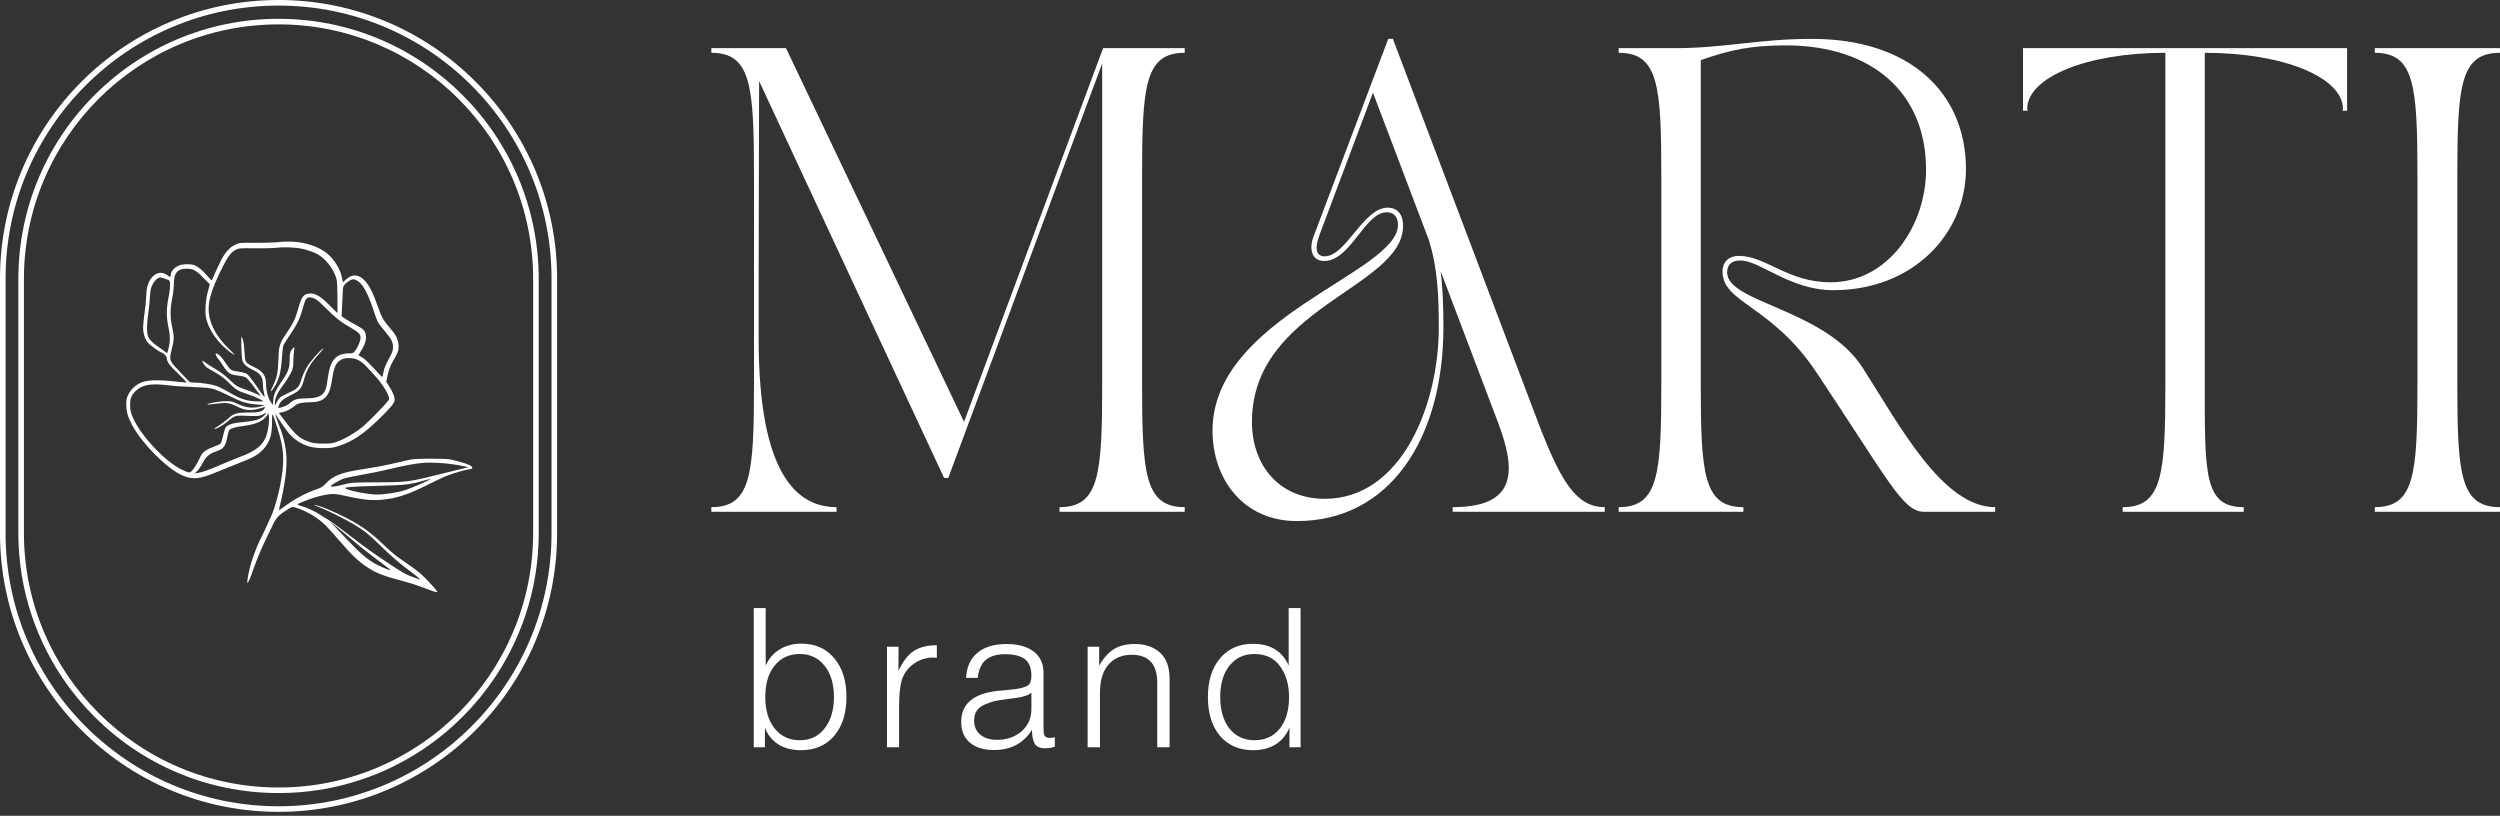<?xml version="1.0" encoding="UTF-8"?> <svg xmlns="http://www.w3.org/2000/svg" width="190" height="62" viewBox="0 0 190 62" fill="none"><rect x="0" y="0" width="190" height="62" fill="#333333" stroke="none"/><path d="M180.484 4.013V3.66H189.998V4.013C186.968 4.013 186.756 6.514 186.756 13.456V29.101C186.756 36.042 186.968 38.544 189.998 38.544V38.897H180.484V38.544C183.515 38.544 183.726 36.042 183.726 29.101V13.456C183.726 6.514 183.515 4.013 180.484 4.013Z" fill="white"></path><path d="M153.75 3.66H178.38V8.417H178.028C178.028 8.311 178.063 8.417 178.063 8.276C178.063 5.915 173.623 4.013 167.563 4.013V29.101C167.563 36.042 167.492 38.544 170.522 38.544V38.897H161.326V38.544C164.356 38.544 164.568 36.042 164.568 29.101V4.013C158.507 4.013 154.067 5.915 154.067 8.276C154.067 8.417 154.102 8.311 154.102 8.417H153.75V3.66Z" fill="white"></path><path d="M123.02 38.896V38.544C126.05 38.544 126.261 36.042 126.261 29.1V13.456C126.261 6.514 126.05 4.012 123.02 4.012V3.66H127.248C131.124 3.66 133.626 2.955 137.713 2.955C145.219 2.955 149.412 7.113 149.412 12.856C149.412 17.684 145.465 22.053 139.334 22.053C136.022 22.053 133.767 19.798 132.287 19.798C131.864 19.798 131.265 19.904 131.265 20.714C131.265 23.005 138.7 23.498 141.554 27.938C144.338 32.272 147.615 38.544 151.632 38.544V38.896H146.24C144.62 38.896 143.633 36.676 138.065 28.325C134.648 23.181 130.913 23.04 130.913 20.644C130.913 19.798 131.512 19.446 132.146 19.446C134.225 19.446 135.846 21.454 139.123 21.454C143.527 21.454 146.381 17.12 146.381 12.892C146.381 7.042 142.259 3.448 135.705 3.448C133.097 3.448 131.406 3.801 129.257 4.576V29.1C129.257 36.042 129.468 38.544 132.498 38.544V38.896H123.02Z" fill="white"></path><path d="M92.152 32.73C92.152 24.062 106.247 20.749 106.247 17.085C106.247 16.415 105.859 16.133 105.401 16.133C103.71 16.133 102.653 19.833 100.644 19.833C99.658 19.833 99.481 18.882 99.834 17.966C101.983 12.293 103.287 8.804 105.507 2.955H105.859L117.135 32.73C118.685 36.606 119.813 38.544 121.962 38.544V38.896H110.405V38.544C115.373 38.544 115.197 35.69 113.858 32.131L109.489 20.608C109.63 21.736 109.7 23.145 109.7 24.837C109.7 33.399 105.577 39.601 98.565 39.601C94.478 39.601 92.152 36.394 92.152 32.73ZM95.147 32.06C95.147 35.373 97.226 37.91 100.679 37.91C106.564 37.91 109.348 30.686 109.348 24.907C109.348 22.3 109.242 20.362 108.608 18.283L104.344 7.042L100.292 17.825C99.834 19.058 100.116 19.481 100.679 19.481C102.3 19.481 103.604 15.781 105.472 15.781C106.141 15.781 106.634 16.239 106.634 17.155C106.634 21.877 95.147 23.357 95.147 32.06Z" fill="white"></path><path d="M54.062 3.66H59.736L73.266 32.061L83.837 3.66H90.039V4.013C87.009 4.013 86.797 6.514 86.797 13.456V29.101C86.797 36.042 87.009 38.544 90.039 38.544V38.897H80.525V38.544C83.555 38.544 83.767 36.042 83.767 29.101V4.823C79.961 15.006 76.403 24.696 72.068 36.324H71.751C66.219 24.485 63.048 17.649 57.692 6.162L57.657 21.278V25.753C57.657 36.007 60.546 38.544 63.577 38.544V38.897H54.062V38.544C57.093 38.544 57.304 36.042 57.304 29.101V13.456C57.304 6.514 57.093 4.013 54.062 4.013V3.66Z" fill="white"></path><path d="M98.845 46.211V56.793H97.998V55.292C97.77 55.857 97.414 56.288 96.928 56.585C96.453 56.872 95.893 57.016 95.249 57.016C94.189 57.016 93.346 56.654 92.722 55.931C92.108 55.198 91.801 54.212 91.801 52.974C91.801 51.745 92.108 50.764 92.722 50.031C93.346 49.297 94.179 48.931 95.219 48.931C96.547 48.931 97.453 49.481 97.939 50.581V46.211H98.845ZM95.323 49.704C94.54 49.704 93.911 50.001 93.436 50.595C92.97 51.18 92.737 51.968 92.737 52.958C92.737 53.969 92.97 54.772 93.436 55.366C93.911 55.961 94.545 56.258 95.338 56.258C96.15 56.258 96.79 55.966 97.255 55.381C97.731 54.796 97.968 53.994 97.968 52.974C97.968 52.062 97.746 51.289 97.3 50.655C96.854 50.021 96.195 49.704 95.323 49.704Z" fill="white"></path><path d="M83.537 49.154V50.595C83.854 50.03 84.221 49.614 84.637 49.347C85.063 49.079 85.598 48.945 86.242 48.945C87.035 48.945 87.674 49.163 88.159 49.599C88.645 50.035 88.888 50.699 88.888 51.591V56.793H87.951V51.888C87.951 50.471 87.302 49.763 86.004 49.763C85.271 49.763 84.686 50.011 84.25 50.506C83.814 50.992 83.597 51.71 83.597 52.661V56.793H82.66V49.154H83.537Z" fill="white"></path><path d="M80.17 56.035V56.748C79.942 56.827 79.694 56.867 79.427 56.867C79.02 56.867 78.753 56.743 78.624 56.495C78.495 56.248 78.431 55.906 78.431 55.47C77.787 56.49 76.826 57.001 75.548 57.001C74.765 57.001 74.151 56.812 73.705 56.436C73.269 56.059 73.051 55.534 73.051 54.861C73.051 53.483 73.997 52.696 75.89 52.497C75.989 52.488 76.127 52.478 76.306 52.468C76.484 52.448 76.613 52.433 76.692 52.423C76.781 52.413 76.89 52.403 77.019 52.394C77.158 52.374 77.257 52.359 77.316 52.349C77.386 52.339 77.465 52.324 77.554 52.304C77.653 52.285 77.728 52.265 77.777 52.245C77.837 52.225 77.896 52.205 77.955 52.185C78.015 52.156 78.069 52.126 78.119 52.096C78.297 51.977 78.386 51.734 78.386 51.368C78.386 50.764 78.218 50.337 77.881 50.09C77.544 49.842 77.049 49.718 76.395 49.718C75.751 49.718 75.255 49.867 74.909 50.164C74.572 50.451 74.374 50.902 74.314 51.517H73.422C73.462 50.694 73.749 50.06 74.284 49.614C74.819 49.168 75.558 48.945 76.499 48.945C77.371 48.945 78.055 49.134 78.55 49.51C79.055 49.887 79.308 50.432 79.308 51.145V55.306C79.308 55.505 79.313 55.648 79.323 55.737C79.333 55.817 79.372 55.896 79.442 55.975C79.521 56.045 79.645 56.079 79.813 56.079C79.942 56.079 80.061 56.064 80.17 56.035ZM78.386 52.631C78.297 52.73 78.149 52.815 77.941 52.884C77.742 52.943 77.559 52.988 77.391 53.018C77.222 53.047 76.935 53.087 76.529 53.136C76.43 53.146 76.355 53.157 76.306 53.166C75.989 53.206 75.726 53.251 75.518 53.3C75.32 53.35 75.087 53.434 74.819 53.553C74.562 53.662 74.364 53.82 74.225 54.028C74.096 54.226 74.032 54.474 74.032 54.771C74.032 55.217 74.19 55.574 74.507 55.842C74.824 56.099 75.251 56.228 75.785 56.228C76.509 56.228 77.123 56.015 77.628 55.589C78.134 55.153 78.386 54.583 78.386 53.88V52.631Z" fill="white"></path><path d="M71.2 49.035V49.986C71.16 49.986 71.111 49.986 71.051 49.986C71.002 49.977 70.967 49.972 70.947 49.972C70.373 49.972 69.857 50.14 69.402 50.477C68.956 50.804 68.659 51.24 68.51 51.785C68.391 52.25 68.332 52.879 68.332 53.672V56.793H67.41V49.154H68.287V50.982C68.614 50.279 68.99 49.783 69.416 49.496C69.843 49.199 70.437 49.045 71.2 49.035Z" fill="white"></path><path d="M58.192 46.211V50.595C58.42 50.06 58.772 49.649 59.247 49.362C59.733 49.065 60.287 48.916 60.912 48.916C61.952 48.916 62.779 49.283 63.394 50.016C64.018 50.749 64.33 51.73 64.33 52.958C64.33 54.207 64.018 55.198 63.394 55.931C62.769 56.654 61.927 57.016 60.867 57.016C60.213 57.016 59.648 56.872 59.173 56.585C58.697 56.288 58.35 55.862 58.133 55.307V56.793H57.285V46.211H58.192ZM60.778 49.704C59.975 49.704 59.336 50.001 58.861 50.595C58.395 51.18 58.162 51.973 58.162 52.974C58.162 53.974 58.4 54.772 58.875 55.366C59.351 55.961 59.99 56.258 60.793 56.258C61.575 56.258 62.2 55.961 62.665 55.366C63.141 54.772 63.379 53.974 63.379 52.974C63.379 51.973 63.141 51.18 62.665 50.595C62.2 50.001 61.571 49.704 60.778 49.704Z" fill="white"></path><path fill-rule="evenodd" clip-rule="evenodd" d="M40.519 40.498V21.204C40.519 10.517 31.856 1.853 21.169 1.853C10.482 1.853 1.818 10.517 1.818 21.204V40.498C1.818 51.185 10.482 59.849 21.169 59.849C31.856 59.849 40.519 51.185 40.519 40.498ZM21.169 1.43C10.248 1.43 1.395 10.283 1.395 21.204V40.498C1.395 51.419 10.248 60.272 21.169 60.272C32.09 60.272 40.943 51.419 40.943 40.498V21.204C40.943 10.283 32.09 1.43 21.169 1.43Z" fill="white"></path><path fill-rule="evenodd" clip-rule="evenodd" d="M41.916 40.531V21.17C41.916 9.712 32.627 0.424 21.17 0.424C9.712 0.424 0.424 9.712 0.424 21.17V40.531C0.424 51.989 9.712 61.277 21.17 61.277C32.627 61.277 41.916 51.989 41.916 40.531ZM21.17 0C9.478 0 0 9.478 0 21.17V40.531C0 52.223 9.478 61.701 21.17 61.701C32.861 61.701 42.339 52.223 42.339 40.531V21.17C42.339 9.478 32.861 0 21.17 0Z" fill="white"></path><path d="M21.064 18.413C20.848 18.437 20.123 18.455 19.446 18.455C18.283 18.443 18.199 18.449 17.9 18.581C17.492 18.761 17.084 19.21 16.797 19.792C16.569 20.253 16.233 20.978 16.143 21.212C16.089 21.344 16.072 21.332 15.736 20.936C15.37 20.517 15.053 20.259 14.741 20.145C14.525 20.061 13.968 20.061 13.71 20.139C13.303 20.259 12.973 20.613 12.973 20.924C12.973 21.074 12.943 21.074 12.721 20.919C12.44 20.715 12.182 20.685 11.9 20.805C11.427 21.02 11.115 21.668 11.115 22.447C11.115 22.681 11.061 23.25 10.995 23.712C10.929 24.173 10.875 24.7 10.875 24.88C10.875 25.342 11.019 25.797 11.253 26.061C11.415 26.247 12.188 26.798 12.29 26.798C12.404 26.798 12.673 27.08 12.673 27.206C12.673 27.487 12.877 27.769 13.56 28.416C13.944 28.782 14.213 29.076 14.16 29.076C14.112 29.076 13.668 29.034 13.177 28.98C11.93 28.848 11.127 28.884 10.695 29.087C10.258 29.297 9.964 29.579 9.76 29.974C9.611 30.262 9.593 30.37 9.599 30.784C9.605 31.323 9.736 31.748 10.072 32.36C10.845 33.768 12.697 35.614 13.842 36.124C14.657 36.483 15.149 36.429 16.569 35.836C17.049 35.638 17.84 35.321 18.325 35.129C19.362 34.727 19.763 34.476 20.129 34.008C20.531 33.499 20.674 33.001 20.674 32.096C20.674 31.257 20.668 31.257 21.064 32.474C21.603 34.128 21.651 34.997 21.298 36.867C21.154 37.616 20.878 38.599 20.674 39.084C20.519 39.45 19.847 40.9 19.745 41.068C19.566 41.392 19.134 42.561 19.008 43.07C18.858 43.663 18.756 44.299 18.81 44.299C18.87 44.299 19.05 43.867 19.338 43.04C19.506 42.561 19.817 41.806 20.027 41.362C20.243 40.919 20.549 40.283 20.704 39.953C21.004 39.318 21.16 39.156 21.921 38.677C22.197 38.503 22.215 38.503 22.466 38.575C23.198 38.797 24.013 39.258 24.588 39.78C24.798 39.966 25.325 40.541 25.763 41.056C26.704 42.159 27.255 42.687 27.921 43.118C28.64 43.586 29.101 43.759 30.977 44.263C31.301 44.353 31.87 44.538 32.236 44.682C32.937 44.958 33.23 45.048 33.23 44.982C33.23 44.916 32.811 44.437 32.301 43.915C31.996 43.609 31.529 43.226 31.013 42.884C30.084 42.255 29.88 42.093 29.095 41.344C28.346 40.637 27.872 40.259 27.177 39.84C26.29 39.3 24.948 38.671 24.247 38.461C23.737 38.311 23.743 38.353 24.258 38.545C24.828 38.755 26.218 39.45 26.926 39.87C27.705 40.343 28.076 40.643 29.071 41.62C29.593 42.129 30.312 42.764 30.779 43.112C31.678 43.789 32.062 44.107 31.882 44.035C31.816 44.005 31.547 43.909 31.277 43.819C30.905 43.693 30.504 43.466 29.569 42.842C28.382 42.057 27.806 41.644 25.967 40.235C25.481 39.864 25.141 39.616 25.042 39.566C24.997 39.536 24.971 39.521 24.948 39.504C24.893 39.463 24.861 39.445 24.809 39.417C24.75 39.391 24.69 39.36 24.444 39.192C23.935 38.857 23.413 38.605 22.898 38.455C22.497 38.335 22.49 38.341 23.198 38.06C23.833 37.802 24.576 37.604 25.068 37.556C25.397 37.52 25.619 37.55 26.278 37.694C27.759 38.03 28.478 38.078 29.533 37.916C30.384 37.79 31.241 37.478 32.464 36.861C33.051 36.567 33.734 36.244 33.974 36.154C34.441 35.962 35.424 35.686 35.718 35.656C35.826 35.644 35.898 35.602 35.898 35.554C35.898 35.411 35.556 35.255 34.807 35.057C34.124 34.877 34.058 34.865 32.811 34.865C31.96 34.859 31.403 34.883 31.163 34.937C30.965 34.979 30.342 35.123 29.784 35.249C29.221 35.38 28.226 35.566 27.567 35.662C25.919 35.902 25.284 36.16 24.696 36.813C24.534 36.987 24.378 37.077 24.031 37.197C23.27 37.448 22.329 37.958 21.61 38.497C21.4 38.653 21.214 38.779 21.208 38.767C21.196 38.755 21.262 38.437 21.358 38.06C21.453 37.682 21.591 36.957 21.663 36.447C21.903 34.793 21.777 33.738 21.154 32.174C21.01 31.802 20.902 31.497 20.908 31.485C20.92 31.473 21.136 31.773 21.382 32.144C21.885 32.905 22.209 33.259 22.652 33.541C23.258 33.924 23.773 34.062 24.642 34.056C25.163 34.056 25.331 34.032 25.811 33.87C26.824 33.529 27.627 32.989 28.759 31.892C29.695 30.987 29.994 30.622 29.994 30.394C29.994 30.142 29.85 29.783 29.587 29.381L29.353 29.021L29.461 28.5C29.527 28.2 29.653 27.841 29.761 27.643C30.24 26.804 30.294 26.666 30.294 26.349C30.294 25.905 30.15 25.545 29.814 25.144C29.077 24.263 29.035 24.197 28.712 23.28C28.346 22.243 28.094 21.739 27.741 21.35C27.285 20.841 26.776 20.799 26.314 21.224L26.056 21.458L25.991 21.104C25.877 20.481 25.397 19.702 24.876 19.276C23.965 18.545 22.556 18.227 21.064 18.413ZM23.138 18.947C23.395 19.012 23.785 19.151 23.995 19.246C24.666 19.564 25.343 20.385 25.565 21.164C25.619 21.344 25.643 21.836 25.649 22.615V23.795L25.481 23.633C25.385 23.544 25.104 23.268 24.852 23.016C24.342 22.519 23.965 22.303 23.605 22.303C23.102 22.303 22.928 22.513 22.682 23.394C22.454 24.221 22.293 24.562 21.801 25.282C21.238 26.109 21.196 26.253 21.16 27.313C21.13 28.32 21.046 28.728 20.74 29.327C20.531 29.741 20.543 29.873 20.752 29.567C21.172 28.974 21.358 28.32 21.424 27.218C21.448 26.774 21.502 26.325 21.55 26.229C21.591 26.127 21.825 25.761 22.071 25.402C22.586 24.646 22.796 24.215 23.006 23.448C23.198 22.752 23.288 22.602 23.527 22.602C23.857 22.602 24.133 22.776 24.714 23.37C25.409 24.083 25.925 24.491 26.62 24.886C27.315 25.282 27.441 25.419 27.393 25.761C27.357 26.031 27.141 26.492 26.944 26.72C26.854 26.828 26.764 26.858 26.548 26.858C25.559 26.858 25.11 27.349 24.93 28.62C24.81 29.453 24.792 29.543 24.642 29.789C24.438 30.13 24.031 30.274 23.282 30.274C22.592 30.274 22.358 30.346 21.963 30.688C21.759 30.861 21.226 31.053 21.154 30.981C21.13 30.963 21.172 30.837 21.244 30.7C21.376 30.442 21.55 30.31 22.221 29.974C22.754 29.711 22.934 29.489 23.096 28.884C23.311 28.081 23.587 27.613 24.288 26.852C24.51 26.612 24.636 26.45 24.564 26.486C24.312 26.618 23.515 27.541 23.282 27.961C23.15 28.194 22.976 28.608 22.892 28.878C22.712 29.453 22.628 29.537 21.843 29.903C21.304 30.148 21.214 30.226 21.01 30.604L20.878 30.844L20.902 30.538C20.932 30.166 21.088 29.843 21.55 29.225C21.741 28.962 21.987 28.572 22.095 28.368C22.257 28.039 22.287 27.919 22.293 27.469C22.299 27.181 22.329 26.81 22.353 26.648C22.401 26.366 22.395 26.355 22.299 26.432C22.083 26.612 21.999 26.87 22.011 27.337C22.023 27.913 21.915 28.236 21.52 28.818C20.956 29.645 20.818 29.933 20.77 30.376L20.734 30.784L20.573 30.544C20.375 30.25 20.225 29.699 20.225 29.255C20.225 28.542 20.009 28.236 19.254 27.865C18.637 27.565 18.625 27.547 18.583 26.768C18.547 26.115 18.481 25.767 18.367 25.599C18.307 25.509 18.337 26.876 18.403 27.32C18.445 27.613 18.697 27.859 19.17 28.087C19.811 28.386 19.985 28.644 19.985 29.279C19.985 29.453 20.021 29.729 20.069 29.903C20.177 30.322 20.117 30.262 19.476 29.315C19.17 28.866 18.87 28.488 18.763 28.416C18.655 28.35 18.373 28.278 18.103 28.242C17.576 28.176 17.492 28.123 17.18 27.637C17.066 27.457 16.875 27.206 16.761 27.08C16.401 26.708 16.239 26.834 16.557 27.236C16.653 27.355 16.845 27.619 16.976 27.829C17.33 28.368 17.504 28.482 18.073 28.542C18.325 28.566 18.607 28.632 18.691 28.686C18.768 28.74 18.99 28.992 19.182 29.243C19.374 29.495 19.596 29.795 19.68 29.909L19.829 30.112L19.53 29.956C19.368 29.873 18.948 29.705 18.613 29.591C18.019 29.381 17.965 29.351 17.462 28.872C17.132 28.554 16.743 28.26 16.401 28.063C16.107 27.895 15.766 27.679 15.64 27.577C15.514 27.475 15.4 27.409 15.388 27.421C15.334 27.475 15.556 27.811 15.712 27.925C15.808 27.991 16.125 28.176 16.419 28.344C16.797 28.56 17.096 28.788 17.408 29.105C17.912 29.615 18.055 29.705 18.787 29.945C19.302 30.112 19.985 30.424 19.985 30.49C19.985 30.514 19.721 30.514 19.404 30.502C18.685 30.46 18.259 30.316 17.396 29.807C17.055 29.609 16.617 29.387 16.413 29.321C16.024 29.195 15.232 29.076 14.735 29.076C14.465 29.076 14.411 29.052 14.261 28.878C14.166 28.776 13.842 28.428 13.536 28.11C12.865 27.409 12.847 27.355 13.057 26.534C13.243 25.821 13.249 25.581 13.087 24.862C12.925 24.149 12.925 23.466 13.087 22.681C13.159 22.345 13.213 21.854 13.213 21.572C13.213 20.739 13.488 20.415 14.202 20.421C14.675 20.421 14.945 20.565 15.43 21.092C15.646 21.32 15.856 21.518 15.898 21.53C15.958 21.548 15.94 21.674 15.814 22.093C15.628 22.728 15.556 23.652 15.664 24.173C15.814 24.892 16.341 25.743 17.036 26.384C17.342 26.672 17.828 27.02 17.828 26.954C17.828 26.942 17.636 26.744 17.402 26.516C16.629 25.773 16.143 25 15.946 24.215C15.694 23.19 15.958 22.159 16.994 20.145C17.342 19.462 17.576 19.168 17.905 18.989C18.145 18.863 18.217 18.857 19.386 18.869C20.063 18.881 20.818 18.857 21.064 18.827C21.693 18.755 22.574 18.803 23.138 18.947ZM12.691 21.236C12.877 21.302 12.913 21.344 12.919 21.494C12.931 21.854 12.907 22.105 12.787 22.71C12.643 23.489 12.643 24.101 12.793 24.814C12.937 25.503 12.943 25.971 12.811 26.468L12.715 26.84L12.362 26.594C11.271 25.833 11.175 25.701 11.175 24.88C11.175 24.599 11.217 24.125 11.265 23.831C11.313 23.532 11.373 22.992 11.391 22.633C11.421 22.081 11.451 21.919 11.582 21.644C11.678 21.458 11.828 21.26 11.942 21.188C12.146 21.05 12.128 21.044 12.691 21.236ZM27.111 21.308C27.543 21.536 27.932 22.219 28.358 23.496C28.694 24.509 28.694 24.509 29.209 25.12C29.443 25.395 29.689 25.731 29.755 25.869C29.922 26.217 29.91 26.594 29.719 26.954C29.305 27.721 29.203 27.961 29.143 28.296C29.107 28.494 29.059 28.656 29.041 28.65C29.023 28.65 28.735 28.35 28.406 27.985C28.076 27.625 27.687 27.253 27.537 27.17C27.387 27.086 27.261 27.014 27.249 27.002C27.237 26.996 27.339 26.828 27.465 26.624C27.861 26.019 27.927 25.449 27.651 25.096C27.585 25.012 27.291 24.82 26.998 24.665C26.704 24.515 26.35 24.311 26.212 24.209L25.961 24.029L26.009 23.064C26.032 22.531 26.056 22.027 26.062 21.943C26.074 21.739 26.2 21.572 26.482 21.38C26.746 21.2 26.872 21.188 27.111 21.308ZM27.219 27.361C27.393 27.445 27.645 27.637 27.819 27.823C27.974 27.997 28.274 28.32 28.472 28.536C29.059 29.16 29.569 29.986 29.575 30.31C29.575 30.4 29.245 30.778 28.574 31.461C27.741 32.306 27.453 32.558 26.914 32.905C26.56 33.133 26.032 33.415 25.745 33.523C25.277 33.697 25.169 33.714 24.57 33.714C24.043 33.714 23.833 33.69 23.515 33.583C22.772 33.331 22.461 33.061 21.669 32.012L21.196 31.383L21.52 31.311C21.825 31.239 22.095 31.095 22.448 30.808C22.652 30.646 22.97 30.58 23.521 30.574C24.63 30.574 25.044 30.166 25.229 28.896C25.379 27.877 25.511 27.589 25.919 27.343C26.224 27.163 26.806 27.17 27.219 27.361ZM12.823 29.285C13.219 29.339 14.028 29.393 14.621 29.411C15.214 29.429 15.874 29.483 16.089 29.531C16.329 29.579 16.833 29.789 17.378 30.064C18.361 30.562 18.781 30.688 19.596 30.748L20.135 30.79L19.895 30.861C19.254 31.065 18.721 31.011 18.026 30.682C17.666 30.508 17.564 30.484 17.139 30.49C16.671 30.49 15.622 30.682 15.778 30.742C15.82 30.754 16.078 30.736 16.341 30.694C17.186 30.574 17.402 30.598 17.965 30.874C18.715 31.239 19.098 31.251 20.033 30.957C20.165 30.921 20.171 30.927 20.099 31.047C19.943 31.287 19.692 31.353 18.889 31.353C17.983 31.353 17.756 31.419 17.312 31.832C17.132 31.994 16.821 32.228 16.623 32.348C16.431 32.468 16.281 32.582 16.299 32.6C16.353 32.66 16.971 32.312 17.282 32.042C17.779 31.617 17.9 31.569 18.487 31.593C19.596 31.641 19.763 31.629 20.003 31.479C20.291 31.305 20.291 31.413 20.003 31.653C19.703 31.898 19.326 32 18.457 32.078C17.678 32.15 17.294 32.27 17.144 32.504C17.09 32.582 17.006 32.863 16.953 33.121C16.899 33.385 16.815 33.648 16.767 33.702C16.713 33.756 16.509 33.858 16.299 33.93C16.096 33.996 15.802 34.134 15.646 34.236C15.406 34.386 15.328 34.487 15.149 34.877C14.879 35.458 14.549 35.908 14.381 35.908C14.315 35.908 14.07 35.818 13.842 35.71C12.541 35.081 10.665 33.085 10.084 31.701C9.928 31.341 9.898 31.179 9.892 30.784C9.886 30.268 9.982 30.023 10.33 29.699C10.821 29.225 11.469 29.123 12.823 29.285ZM20.417 32.282C20.261 33.637 19.77 34.164 18.097 34.781C17.834 34.877 17.24 35.123 16.779 35.321C15.886 35.71 15.424 35.872 15.041 35.944L14.801 35.986L14.999 35.788C15.107 35.68 15.292 35.405 15.406 35.183C15.64 34.715 15.916 34.476 16.407 34.314C17 34.122 17.15 33.924 17.288 33.145C17.324 32.935 17.396 32.719 17.444 32.666C17.552 32.546 17.876 32.456 18.517 32.372C19.146 32.288 19.59 32.156 19.865 31.982C20.117 31.821 20.345 31.563 20.351 31.419C20.351 31.365 20.381 31.419 20.417 31.533C20.459 31.677 20.459 31.916 20.417 32.282ZM34.369 35.279C34.681 35.327 35.089 35.392 35.269 35.434L35.598 35.506L35.358 35.566C35.227 35.596 34.525 35.77 33.8 35.95C31.025 36.645 31.037 36.639 28.676 36.657C26.776 36.663 26.716 36.669 26.111 36.825C25.493 36.987 25.14 37.029 25.14 36.939C25.14 36.873 25.739 36.519 26.074 36.387C26.236 36.328 26.866 36.196 27.477 36.088C28.088 35.986 29.071 35.782 29.665 35.638C30.689 35.387 31.624 35.213 32.212 35.171C32.685 35.135 33.782 35.189 34.369 35.279ZM32.661 36.441C32.541 36.543 31.259 37.101 30.767 37.257C30.222 37.43 29.221 37.586 28.646 37.586C27.992 37.586 26.56 37.304 26.248 37.119C26.098 37.029 26.764 36.975 28.646 36.927C30.773 36.873 31.121 36.837 32.152 36.543C32.757 36.369 32.727 36.376 32.661 36.441ZM27.237 41.422C27.303 41.494 29.047 42.842 29.359 43.064C29.545 43.196 29.682 43.31 29.677 43.322C29.64 43.358 29.191 43.184 28.73 42.956C27.939 42.567 27.411 42.111 25.889 40.493L25.05 39.6L26.128 40.493C26.722 40.984 27.219 41.404 27.237 41.422Z" fill="white"></path></svg> 